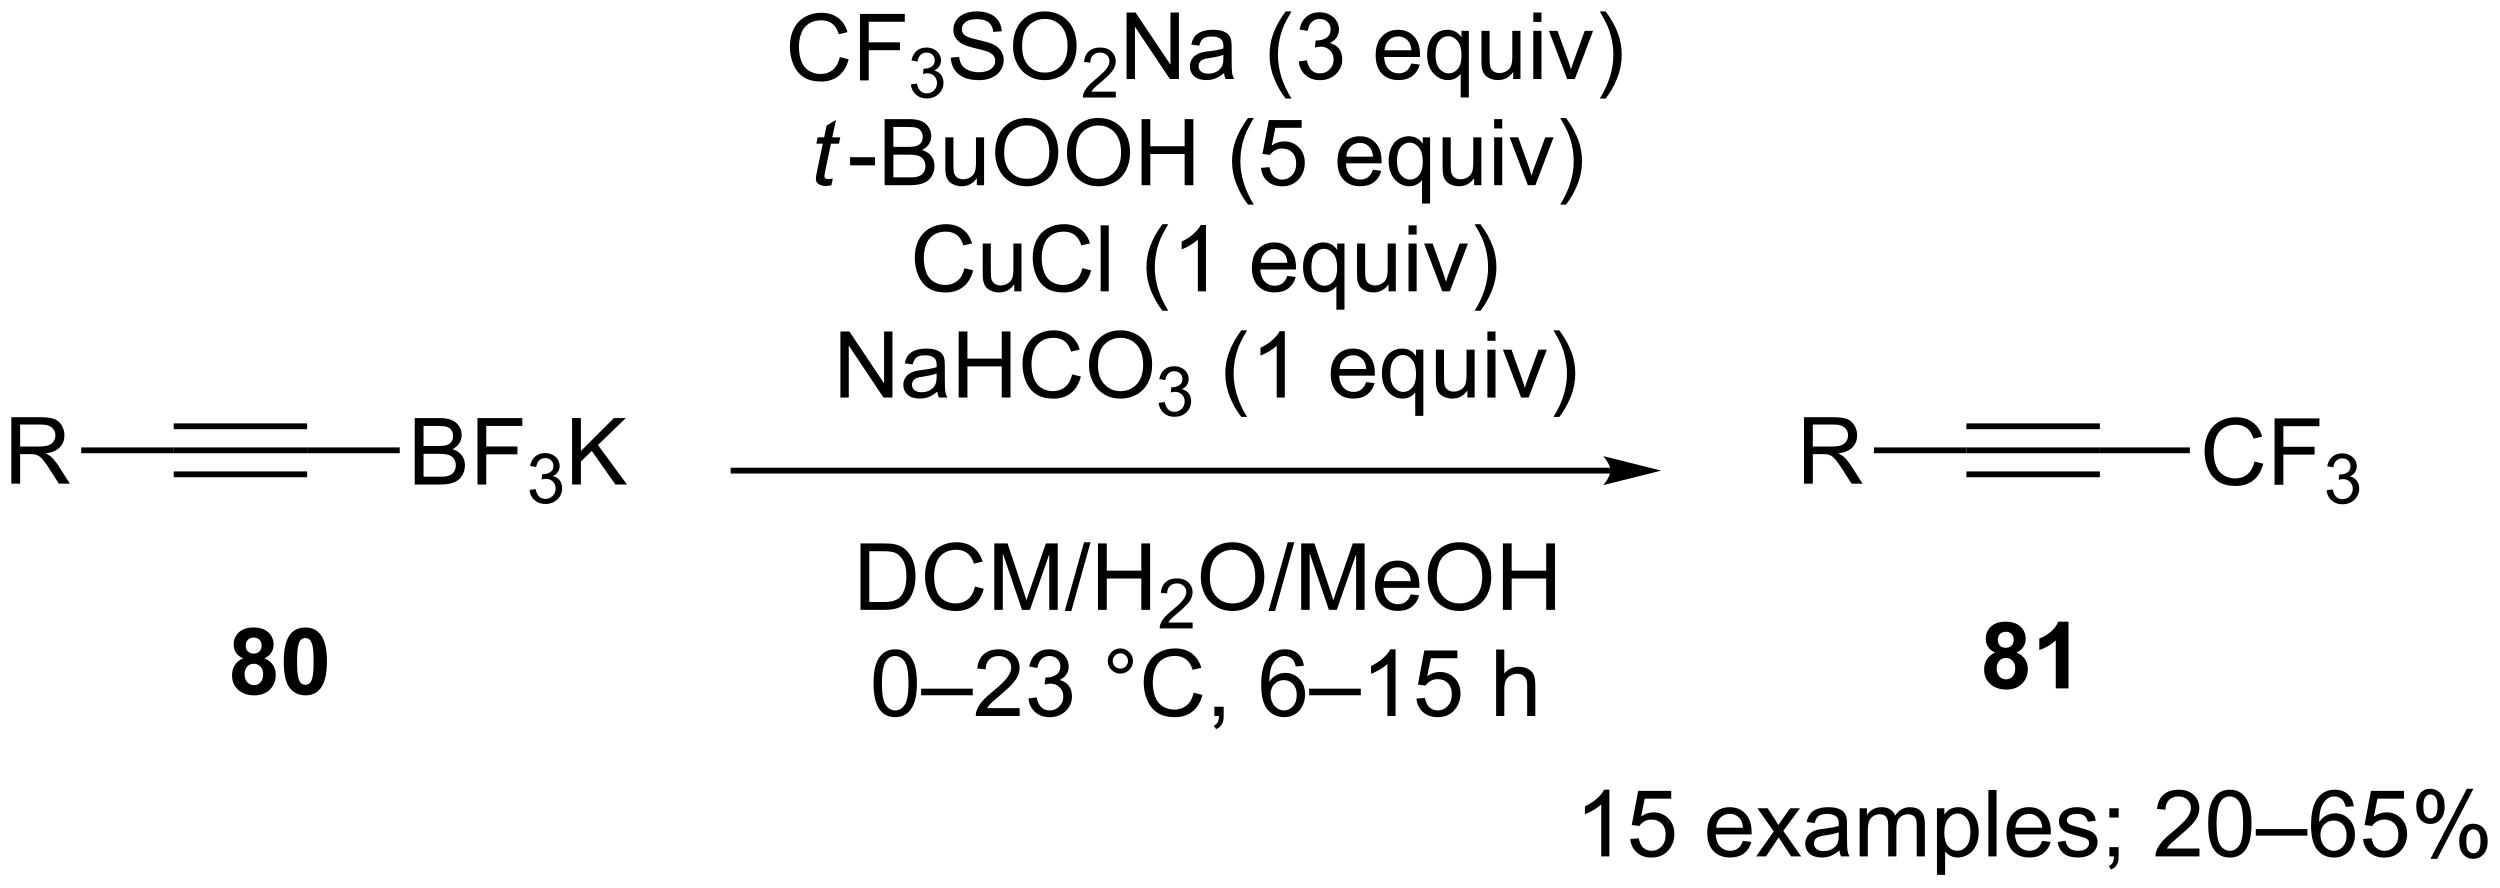 <?xml version="1.0" encoding="UTF-8"?>
<!DOCTYPE svg PUBLIC '-//W3C//DTD SVG 1.0//EN'
          'http://www.w3.org/TR/2001/REC-SVG-20010904/DTD/svg10.dtd'>
<svg stroke-dasharray="none" shape-rendering="auto" xmlns="http://www.w3.org/2000/svg" font-family="'Dialog'" text-rendering="auto" width="591" fill-opacity="1" color-interpolation="auto" color-rendering="auto" preserveAspectRatio="xMidYMid meet" font-size="12px" viewBox="0 0 591 210" fill="black" xmlns:xlink="http://www.w3.org/1999/xlink" stroke="black" image-rendering="auto" stroke-miterlimit="10" stroke-linecap="square" stroke-linejoin="miter" font-style="normal" stroke-width="1" height="210" stroke-dashoffset="0" font-weight="normal" stroke-opacity="1"
><!--Generated by the Batik Graphics2D SVG Generator--><defs id="genericDefs"
  /><g
  ><defs id="defs1"
    ><clipPath clipPathUnits="userSpaceOnUse" id="clipPath1"
      ><path d="M1.294 2.057 L222.816 2.057 L222.816 80.605 L1.294 80.605 L1.294 2.057 Z"
      /></clipPath
      ><clipPath clipPathUnits="userSpaceOnUse" id="clipPath2"
      ><path d="M162.088 322.342 L162.088 398.706 L377.45 398.706 L377.45 322.342 Z"
      /></clipPath
    ></defs
    ><g transform="scale(2.667,2.667) translate(-1.294,-2.057) matrix(1.029,0,0,1.029,-165.429,-329.504)"
    ><path d="M234.37 327.135 L235.128 327.325 Q234.891 328.26 234.271 328.752 Q233.651 329.242 232.758 329.242 Q231.831 329.242 231.25 328.864 Q230.672 328.486 230.368 327.773 Q230.065 327.057 230.065 326.236 Q230.065 325.341 230.407 324.676 Q230.75 324.01 231.381 323.663 Q232.011 323.317 232.769 323.317 Q233.628 323.317 234.214 323.755 Q234.8 324.192 235.032 324.986 L234.284 325.161 Q234.086 324.536 233.706 324.252 Q233.328 323.966 232.753 323.966 Q232.094 323.966 231.649 324.283 Q231.206 324.598 231.026 325.132 Q230.847 325.666 230.847 326.231 Q230.847 326.963 231.06 327.507 Q231.274 328.051 231.722 328.322 Q232.172 328.591 232.696 328.591 Q233.331 328.591 233.771 328.223 Q234.214 327.856 234.37 327.135 ZM236.101 329.143 L236.101 323.416 L239.965 323.416 L239.965 324.091 L236.858 324.091 L236.858 325.864 L239.546 325.864 L239.546 326.541 L236.858 326.541 L236.858 329.143 L236.101 329.143 Z" stroke="none" clip-path="url(#clipPath2)"
    /></g
    ><g transform="matrix(2.743,0,0,2.743,-444.596,-884.163)"
    ><path d="M240.583 329.608 L241.11 329.538 Q241.202 329.987 241.419 330.184 Q241.638 330.381 241.952 330.381 Q242.323 330.381 242.579 330.123 Q242.837 329.866 242.837 329.485 Q242.837 329.122 242.599 328.887 Q242.362 328.651 241.995 328.651 Q241.847 328.651 241.624 328.709 L241.683 328.247 Q241.735 328.252 241.767 328.252 Q242.105 328.252 242.374 328.077 Q242.644 327.901 242.644 327.534 Q242.644 327.245 242.446 327.055 Q242.251 326.864 241.94 326.864 Q241.632 326.864 241.427 327.057 Q241.222 327.25 241.163 327.637 L240.636 327.543 Q240.733 327.012 241.075 326.721 Q241.419 326.43 241.929 326.43 Q242.28 326.43 242.575 326.58 Q242.872 326.731 243.028 326.993 Q243.185 327.252 243.185 327.545 Q243.185 327.825 243.034 328.053 Q242.886 328.282 242.593 328.416 Q242.974 328.504 243.185 328.782 Q243.396 329.057 243.396 329.473 Q243.396 330.036 242.985 330.428 Q242.575 330.819 241.948 330.819 Q241.384 330.819 241.009 330.483 Q240.636 330.145 240.583 329.608 Z" stroke="none" clip-path="url(#clipPath2)"
    /></g
    ><g transform="matrix(2.743,0,0,2.743,-444.596,-884.163)"
    ><path d="M244.027 327.301 L244.744 327.239 Q244.793 327.669 244.978 327.945 Q245.165 328.221 245.556 328.39 Q245.947 328.559 246.434 328.559 Q246.869 328.559 247.199 328.432 Q247.533 328.301 247.694 328.077 Q247.856 327.853 247.856 327.588 Q247.856 327.317 247.699 327.117 Q247.543 326.916 247.184 326.778 Q246.954 326.69 246.165 326.499 Q245.376 326.309 245.059 326.143 Q244.65 325.926 244.447 325.609 Q244.246 325.291 244.246 324.895 Q244.246 324.463 244.491 324.085 Q244.738 323.708 245.21 323.512 Q245.684 323.317 246.262 323.317 Q246.9 323.317 247.384 323.523 Q247.871 323.728 248.131 324.127 Q248.395 324.525 248.415 325.028 L247.689 325.083 Q247.629 324.541 247.29 324.265 Q246.954 323.986 246.293 323.986 Q245.606 323.986 245.29 324.239 Q244.978 324.489 244.978 324.846 Q244.978 325.153 245.199 325.353 Q245.418 325.551 246.343 325.762 Q247.267 325.971 247.611 326.127 Q248.111 326.356 248.348 326.71 Q248.587 327.065 248.587 327.525 Q248.587 327.981 248.324 328.387 Q248.064 328.791 247.572 329.018 Q247.082 329.242 246.47 329.242 Q245.691 329.242 245.165 329.015 Q244.642 328.786 244.343 328.333 Q244.043 327.877 244.027 327.301 ZM249.392 326.353 Q249.392 324.926 250.158 324.122 Q250.923 323.315 252.134 323.315 Q252.926 323.315 253.561 323.695 Q254.199 324.072 254.533 324.749 Q254.869 325.426 254.869 326.286 Q254.869 327.158 254.517 327.846 Q254.165 328.533 253.52 328.887 Q252.876 329.242 252.129 329.242 Q251.322 329.242 250.684 328.851 Q250.048 328.458 249.72 327.783 Q249.392 327.106 249.392 326.353 ZM250.173 326.364 Q250.173 327.4 250.728 327.997 Q251.285 328.591 252.126 328.591 Q252.981 328.591 253.533 327.989 Q254.087 327.387 254.087 326.283 Q254.087 325.583 253.85 325.062 Q253.613 324.541 253.158 324.255 Q252.704 323.966 252.137 323.966 Q251.332 323.966 250.751 324.52 Q250.173 325.072 250.173 326.364 Z" stroke="none" clip-path="url(#clipPath2)"
    /></g
    ><g transform="matrix(2.743,0,0,2.743,-444.596,-884.163)"
    ><path d="M258.248 330.235 L258.248 330.743 L255.408 330.743 Q255.402 330.551 255.471 330.375 Q255.578 330.086 255.816 329.805 Q256.057 329.524 256.508 329.155 Q257.207 328.58 257.453 328.245 Q257.699 327.909 257.699 327.61 Q257.699 327.297 257.475 327.082 Q257.252 326.866 256.891 326.866 Q256.51 326.866 256.281 327.094 Q256.053 327.323 256.051 327.727 L255.508 327.672 Q255.565 327.065 255.928 326.748 Q256.291 326.43 256.902 326.43 Q257.522 326.43 257.881 326.774 Q258.242 327.116 258.242 327.622 Q258.242 327.879 258.137 328.129 Q258.031 328.377 257.785 328.653 Q257.541 328.928 256.973 329.409 Q256.498 329.807 256.363 329.95 Q256.228 330.092 256.141 330.235 L258.248 330.235 Z" stroke="none" clip-path="url(#clipPath2)"
    /></g
    ><g transform="matrix(2.743,0,0,2.743,-444.596,-884.163)"
    ><path d="M259.173 329.143 L259.173 323.416 L259.952 323.416 L262.959 327.911 L262.959 323.416 L263.686 323.416 L263.686 329.143 L262.907 329.143 L259.899 324.643 L259.899 329.143 L259.173 329.143 ZM267.575 328.63 Q267.185 328.963 266.823 329.101 Q266.463 329.236 266.049 329.236 Q265.364 329.236 264.997 328.903 Q264.63 328.567 264.63 328.049 Q264.63 327.744 264.768 327.492 Q264.909 327.239 265.132 327.088 Q265.356 326.934 265.638 326.856 Q265.846 326.801 266.263 326.752 Q267.114 326.65 267.518 326.51 Q267.521 326.364 267.521 326.325 Q267.521 325.895 267.323 325.721 Q267.052 325.481 266.521 325.481 Q266.026 325.481 265.789 325.656 Q265.552 325.83 265.44 326.27 L264.752 326.176 Q264.846 325.736 265.06 325.466 Q265.276 325.192 265.682 325.046 Q266.088 324.9 266.622 324.9 Q267.153 324.9 267.484 325.025 Q267.817 325.15 267.974 325.341 Q268.13 325.528 268.192 325.817 Q268.229 325.997 268.229 326.466 L268.229 327.403 Q268.229 328.385 268.273 328.645 Q268.317 328.903 268.45 329.143 L267.716 329.143 Q267.606 328.924 267.575 328.63 ZM267.518 327.059 Q267.135 327.216 266.37 327.325 Q265.935 327.387 265.755 327.466 Q265.575 327.544 265.476 327.695 Q265.38 327.846 265.38 328.028 Q265.38 328.309 265.593 328.497 Q265.807 328.684 266.216 328.684 Q266.622 328.684 266.937 328.507 Q267.255 328.33 267.403 328.02 Q267.518 327.783 267.518 327.317 L267.518 327.059 ZM272.885 330.827 Q272.302 330.093 271.898 329.109 Q271.497 328.122 271.497 327.067 Q271.497 326.137 271.799 325.286 Q272.151 324.299 272.885 323.317 L273.388 323.317 Q272.916 324.13 272.763 324.478 Q272.526 325.018 272.388 325.603 Q272.221 326.333 272.221 327.072 Q272.221 328.95 273.388 330.827 L272.885 330.827 ZM274.013 327.63 L274.716 327.536 Q274.838 328.135 275.127 328.398 Q275.419 328.661 275.838 328.661 Q276.333 328.661 276.674 328.317 Q277.018 327.973 277.018 327.466 Q277.018 326.981 276.7 326.669 Q276.385 326.353 275.896 326.353 Q275.698 326.353 275.401 326.432 L275.479 325.815 Q275.549 325.822 275.591 325.822 Q276.041 325.822 276.401 325.588 Q276.76 325.353 276.76 324.864 Q276.76 324.478 276.497 324.226 Q276.237 323.971 275.823 323.971 Q275.411 323.971 275.138 324.228 Q274.864 324.486 274.786 325.002 L274.083 324.877 Q274.213 324.169 274.669 323.781 Q275.127 323.393 275.807 323.393 Q276.276 323.393 276.669 323.593 Q277.065 323.794 277.273 324.143 Q277.481 324.489 277.481 324.88 Q277.481 325.252 277.281 325.557 Q277.083 325.861 276.692 326.041 Q277.2 326.158 277.481 326.528 Q277.763 326.895 277.763 327.45 Q277.763 328.2 277.216 328.723 Q276.669 329.244 275.833 329.244 Q275.08 329.244 274.58 328.796 Q274.083 328.346 274.013 327.63 ZM283.716 327.807 L284.442 327.895 Q284.271 328.533 283.804 328.885 Q283.341 329.236 282.62 329.236 Q281.708 329.236 281.174 328.676 Q280.643 328.114 280.643 327.103 Q280.643 326.057 281.182 325.478 Q281.721 324.9 282.58 324.9 Q283.411 324.9 283.937 325.468 Q284.466 326.033 284.466 327.059 Q284.466 327.122 284.463 327.247 L281.37 327.247 Q281.409 327.932 281.755 328.296 Q282.104 328.658 282.622 328.658 Q283.01 328.658 283.284 328.455 Q283.557 328.252 283.716 327.807 ZM281.409 326.669 L283.724 326.669 Q283.677 326.145 283.458 325.885 Q283.122 325.478 282.588 325.478 Q282.104 325.478 281.773 325.804 Q281.442 326.127 281.409 326.669 ZM287.97 330.734 L287.97 328.7 Q287.806 328.932 287.511 329.085 Q287.217 329.236 286.884 329.236 Q286.147 329.236 285.613 328.648 Q285.079 328.057 285.079 327.028 Q285.079 326.403 285.295 325.908 Q285.514 325.411 285.925 325.156 Q286.337 324.9 286.829 324.9 Q287.6 324.9 288.04 325.549 L288.04 324.994 L288.673 324.994 L288.673 330.734 L287.97 330.734 ZM285.803 327.057 Q285.803 327.856 286.139 328.257 Q286.475 328.658 286.944 328.658 Q287.392 328.658 287.714 328.278 Q288.04 327.895 288.04 327.119 Q288.04 326.291 287.699 325.874 Q287.358 325.455 286.897 325.455 Q286.438 325.455 286.121 325.843 Q285.803 326.231 285.803 327.057 ZM292.495 329.143 L292.495 328.533 Q292.01 329.236 291.177 329.236 Q290.81 329.236 290.492 329.096 Q290.174 328.955 290.018 328.742 Q289.864 328.528 289.802 328.221 Q289.76 328.012 289.76 327.565 L289.76 324.994 L290.463 324.994 L290.463 327.294 Q290.463 327.846 290.505 328.036 Q290.573 328.315 290.786 328.473 Q291.002 328.63 291.317 328.63 Q291.635 328.63 291.911 328.468 Q292.19 328.307 292.304 328.028 Q292.419 327.747 292.419 327.216 L292.419 324.994 L293.122 324.994 L293.122 329.143 L292.495 329.143 ZM294.228 324.223 L294.228 323.416 L294.931 323.416 L294.931 324.223 L294.228 324.223 ZM294.228 329.143 L294.228 324.994 L294.931 324.994 L294.931 329.143 L294.228 329.143 ZM297.153 329.143 L295.575 324.994 L296.317 324.994 L297.208 327.478 Q297.354 327.88 297.474 328.315 Q297.567 327.986 297.737 327.525 L298.659 324.994 L299.38 324.994 L297.81 329.143 L297.153 329.143 ZM300.463 330.827 L299.958 330.827 Q301.127 328.95 301.127 327.072 Q301.127 326.338 300.958 325.614 Q300.825 325.028 300.588 324.489 Q300.435 324.137 299.958 323.317 L300.463 323.317 Q301.198 324.299 301.549 325.286 Q301.849 326.137 301.849 327.067 Q301.849 328.122 301.445 329.109 Q301.041 330.093 300.463 330.827 Z" stroke="none" clip-path="url(#clipPath2)"
    /></g
    ><g transform="matrix(2.743,0,0,2.743,-444.596,-884.163)"
    ><path d="M233.855 337.721 L233.739 338.298 Q233.485 338.363 233.25 338.363 Q232.83 338.363 232.582 338.156 Q232.396 338 232.396 337.734 Q232.396 337.596 232.496 337.107 L232.996 334.714 L232.442 334.714 L232.554 334.17 L233.11 334.17 L233.322 333.156 L234.127 332.672 L233.811 334.17 L234.502 334.17 L234.386 334.714 L233.7 334.714 L233.221 336.991 Q233.133 337.426 233.133 337.511 Q233.133 337.635 233.203 337.703 Q233.275 337.767 233.439 337.767 Q233.671 337.767 233.855 337.721 Z" stroke="none" clip-path="url(#clipPath2)"
    /></g
    ><g transform="matrix(2.743,0,0,2.743,-444.596,-884.163)"
    ><path d="M235.347 336.585 L235.347 335.881 L237.493 335.881 L237.493 336.585 L235.347 336.585 ZM238.323 338.293 L238.323 332.602 L240.458 332.602 Q241.111 332.602 241.504 332.775 Q241.9 332.946 242.122 333.306 Q242.345 333.666 242.345 334.056 Q242.345 334.421 242.146 334.745 Q241.949 335.065 241.55 335.265 Q242.065 335.415 242.342 335.78 Q242.622 336.145 242.622 336.642 Q242.622 337.043 242.451 337.387 Q242.283 337.728 242.034 337.915 Q241.786 338.101 241.411 338.197 Q241.038 338.293 240.495 338.293 L238.323 338.293 ZM239.077 334.993 L240.308 334.993 Q240.808 334.993 241.025 334.926 Q241.312 334.84 241.457 334.644 Q241.605 334.444 241.605 334.147 Q241.605 333.862 241.468 333.647 Q241.333 333.433 241.079 333.352 Q240.828 333.272 240.215 333.272 L239.077 333.272 L239.077 334.993 ZM239.077 337.62 L240.495 337.62 Q240.859 337.62 241.007 337.594 Q241.266 337.547 241.439 337.439 Q241.615 337.33 241.726 337.123 Q241.84 336.913 241.84 336.642 Q241.84 336.323 241.677 336.09 Q241.514 335.855 241.224 335.759 Q240.937 335.663 240.394 335.663 L239.077 335.663 L239.077 337.62 ZM246.271 338.293 L246.271 337.687 Q245.79 338.386 244.961 338.386 Q244.596 338.386 244.281 338.246 Q243.965 338.106 243.81 337.894 Q243.657 337.682 243.595 337.377 Q243.554 337.17 243.554 336.724 L243.554 334.17 L244.252 334.17 L244.252 336.455 Q244.252 337.004 244.294 337.193 Q244.361 337.47 244.573 337.627 Q244.788 337.783 245.101 337.783 Q245.417 337.783 245.691 337.622 Q245.968 337.462 246.082 337.185 Q246.196 336.906 246.196 336.378 L246.196 334.17 L246.894 334.17 L246.894 338.293 L246.271 338.293 ZM247.851 335.521 Q247.851 334.103 248.612 333.303 Q249.372 332.501 250.576 332.501 Q251.363 332.501 251.994 332.879 Q252.628 333.254 252.959 333.927 Q253.293 334.6 253.293 335.454 Q253.293 336.321 252.944 337.004 Q252.594 337.687 251.952 338.039 Q251.313 338.391 250.571 338.391 Q249.768 338.391 249.134 338.003 Q248.503 337.612 248.177 336.942 Q247.851 336.269 247.851 335.521 ZM248.627 335.531 Q248.627 336.561 249.178 337.154 Q249.732 337.744 250.568 337.744 Q251.417 337.744 251.965 337.146 Q252.517 336.548 252.517 335.451 Q252.517 334.755 252.281 334.237 Q252.046 333.72 251.593 333.435 Q251.143 333.148 250.578 333.148 Q249.779 333.148 249.202 333.699 Q248.627 334.248 248.627 335.531 ZM254.035 335.521 Q254.035 334.103 254.795 333.303 Q255.556 332.501 256.76 332.501 Q257.546 332.501 258.178 332.879 Q258.812 333.254 259.143 333.927 Q259.477 334.6 259.477 335.454 Q259.477 336.321 259.127 337.004 Q258.778 337.687 258.136 338.039 Q257.497 338.391 256.754 338.391 Q255.952 338.391 255.318 338.003 Q254.687 337.612 254.361 336.942 Q254.035 336.269 254.035 335.521 ZM254.811 335.531 Q254.811 336.561 255.362 337.154 Q255.916 337.744 256.752 337.744 Q257.601 337.744 258.149 337.146 Q258.7 336.548 258.7 335.451 Q258.7 334.755 258.465 334.237 Q258.229 333.72 257.777 333.435 Q257.326 333.148 256.762 333.148 Q255.962 333.148 255.385 333.699 Q254.811 334.248 254.811 335.531 ZM260.469 338.293 L260.469 332.602 L261.222 332.602 L261.222 334.939 L264.18 334.939 L264.18 332.602 L264.933 332.602 L264.933 338.293 L264.18 338.293 L264.18 335.609 L261.222 335.609 L261.222 338.293 L260.469 338.293 ZM269.643 339.967 Q269.064 339.237 268.663 338.259 Q268.264 337.278 268.264 336.23 Q268.264 335.306 268.564 334.46 Q268.914 333.479 269.643 332.503 L270.143 332.503 Q269.674 333.311 269.522 333.658 Q269.286 334.193 269.149 334.776 Q268.983 335.5 268.983 336.235 Q268.983 338.101 270.143 339.967 L269.643 339.967 ZM270.761 336.802 L271.494 336.74 Q271.577 337.276 271.872 337.545 Q272.169 337.814 272.588 337.814 Q273.093 337.814 273.442 337.433 Q273.792 337.053 273.792 336.424 Q273.792 335.826 273.455 335.482 Q273.122 335.135 272.578 335.135 Q272.239 335.135 271.967 335.291 Q271.695 335.443 271.54 335.687 L270.885 335.601 L271.437 332.68 L274.265 332.68 L274.265 333.347 L271.996 333.347 L271.688 334.877 Q272.2 334.519 272.764 334.519 Q273.51 334.519 274.022 335.037 Q274.534 335.552 274.534 336.362 Q274.534 337.136 274.084 337.697 Q273.536 338.391 272.588 338.391 Q271.812 338.391 271.32 337.956 Q270.831 337.519 270.761 336.802 ZM280.406 336.965 L281.128 337.053 Q280.958 337.687 280.494 338.036 Q280.034 338.386 279.317 338.386 Q278.411 338.386 277.881 337.829 Q277.353 337.27 277.353 336.266 Q277.353 335.226 277.888 334.651 Q278.424 334.077 279.278 334.077 Q280.104 334.077 280.626 334.641 Q281.152 335.203 281.152 336.222 Q281.152 336.284 281.149 336.409 L278.075 336.409 Q278.113 337.089 278.458 337.452 Q278.805 337.811 279.32 337.811 Q279.705 337.811 279.977 337.609 Q280.248 337.408 280.406 336.965 ZM278.113 335.834 L280.414 335.834 Q280.368 335.314 280.15 335.055 Q279.816 334.651 279.286 334.651 Q278.805 334.651 278.476 334.975 Q278.147 335.296 278.113 335.834 ZM284.634 339.874 L284.634 337.853 Q284.471 338.083 284.178 338.236 Q283.886 338.386 283.555 338.386 Q282.822 338.386 282.292 337.801 Q281.761 337.213 281.761 336.191 Q281.761 335.57 281.976 335.078 Q282.193 334.584 282.602 334.33 Q283.011 334.077 283.5 334.077 Q284.266 334.077 284.704 334.721 L284.704 334.17 L285.332 334.17 L285.332 339.874 L284.634 339.874 ZM282.481 336.22 Q282.481 337.014 282.814 337.413 Q283.148 337.811 283.614 337.811 Q284.059 337.811 284.38 337.433 Q284.704 337.053 284.704 336.282 Q284.704 335.459 284.365 335.045 Q284.026 334.628 283.567 334.628 Q283.112 334.628 282.796 335.014 Q282.481 335.399 282.481 336.22 ZM289.13 338.293 L289.13 337.687 Q288.649 338.386 287.821 338.386 Q287.456 338.386 287.14 338.246 Q286.824 338.106 286.669 337.894 Q286.516 337.682 286.454 337.377 Q286.413 337.17 286.413 336.724 L286.413 334.17 L287.112 334.17 L287.112 336.455 Q287.112 337.004 287.153 337.193 Q287.22 337.47 287.433 337.627 Q287.647 337.783 287.96 337.783 Q288.276 337.783 288.55 337.622 Q288.827 337.462 288.941 337.185 Q289.055 336.906 289.055 336.378 L289.055 334.17 L289.754 334.17 L289.754 338.293 L289.13 338.293 ZM290.852 333.404 L290.852 332.602 L291.551 332.602 L291.551 333.404 L290.852 333.404 ZM290.852 338.293 L290.852 334.17 L291.551 334.17 L291.551 338.293 L290.852 338.293 ZM293.76 338.293 L292.192 334.17 L292.929 334.17 L293.814 336.639 Q293.959 337.038 294.078 337.47 Q294.171 337.144 294.34 336.685 L295.256 334.17 L295.973 334.17 L294.412 338.293 L293.76 338.293 ZM297.049 339.967 L296.547 339.967 Q297.709 338.101 297.709 336.235 Q297.709 335.505 297.541 334.786 Q297.409 334.204 297.173 333.668 Q297.021 333.319 296.547 332.503 L297.049 332.503 Q297.779 333.479 298.128 334.46 Q298.426 335.306 298.426 336.23 Q298.426 337.278 298.025 338.259 Q297.624 339.237 297.049 339.967 Z" stroke="none" clip-path="url(#clipPath2)"
    /></g
    ><g transform="matrix(2.743,0,0,2.743,-444.596,-884.163)"
    ><path d="M245.201 345.447 L245.954 345.636 Q245.719 346.565 245.103 347.054 Q244.487 347.541 243.599 347.541 Q242.678 347.541 242.101 347.166 Q241.526 346.79 241.223 346.081 Q240.923 345.37 240.923 344.555 Q240.923 343.664 241.262 343.004 Q241.604 342.342 242.23 341.998 Q242.856 341.654 243.609 341.654 Q244.463 341.654 245.046 342.088 Q245.628 342.523 245.858 343.312 L245.115 343.486 Q244.919 342.865 244.541 342.583 Q244.166 342.298 243.594 342.298 Q242.939 342.298 242.497 342.614 Q242.057 342.927 241.878 343.457 Q241.7 343.988 241.7 344.549 Q241.7 345.276 241.912 345.817 Q242.124 346.358 242.569 346.627 Q243.017 346.894 243.537 346.894 Q244.168 346.894 244.606 346.529 Q245.046 346.164 245.201 345.447 ZM249.495 347.443 L249.495 346.837 Q249.014 347.536 248.186 347.536 Q247.821 347.536 247.506 347.396 Q247.19 347.256 247.035 347.044 Q246.882 346.832 246.82 346.526 Q246.778 346.32 246.778 345.874 L246.778 343.32 L247.477 343.32 L247.477 345.605 Q247.477 346.154 247.518 346.343 Q247.586 346.62 247.798 346.777 Q248.013 346.933 248.326 346.933 Q248.642 346.933 248.916 346.772 Q249.193 346.612 249.307 346.335 Q249.421 346.055 249.421 345.528 L249.421 343.32 L250.119 343.32 L250.119 347.443 L249.495 347.443 ZM255.364 345.447 L256.117 345.636 Q255.881 346.565 255.265 347.054 Q254.649 347.541 253.762 347.541 Q252.84 347.541 252.263 347.166 Q251.689 346.79 251.386 346.081 Q251.086 345.37 251.086 344.555 Q251.086 343.664 251.425 343.004 Q251.766 342.342 252.393 341.998 Q253.019 341.654 253.772 341.654 Q254.626 341.654 255.208 342.088 Q255.791 342.523 256.021 343.312 L255.278 343.486 Q255.082 342.865 254.704 342.583 Q254.328 342.298 253.756 342.298 Q253.102 342.298 252.659 342.614 Q252.219 342.927 252.041 343.457 Q251.862 343.988 251.862 344.549 Q251.862 345.276 252.074 345.817 Q252.287 346.358 252.732 346.627 Q253.179 346.894 253.7 346.894 Q254.331 346.894 254.768 346.529 Q255.208 346.164 255.364 345.447 ZM256.941 347.443 L256.941 341.752 L257.64 341.752 L257.64 347.443 L256.941 347.443 ZM262.267 349.117 Q261.687 348.387 261.286 347.409 Q260.887 346.428 260.887 345.38 Q260.887 344.456 261.188 343.61 Q261.537 342.629 262.267 341.654 L262.766 341.654 Q262.298 342.461 262.145 342.808 Q261.91 343.343 261.772 343.926 Q261.607 344.65 261.607 345.385 Q261.607 347.251 262.766 349.117 L262.267 349.117 ZM266.017 347.443 L265.318 347.443 L265.318 342.989 Q265.064 343.229 264.655 343.47 Q264.247 343.711 263.92 343.832 L263.92 343.157 Q264.505 342.88 264.943 342.489 Q265.383 342.096 265.566 341.728 L266.017 341.728 L266.017 347.443 ZM273.03 346.115 L273.752 346.203 Q273.581 346.837 273.118 347.186 Q272.657 347.536 271.94 347.536 Q271.035 347.536 270.504 346.979 Q269.976 346.42 269.976 345.416 Q269.976 344.376 270.512 343.801 Q271.048 343.227 271.901 343.227 Q272.727 343.227 273.25 343.791 Q273.775 344.353 273.775 345.372 Q273.775 345.434 273.773 345.559 L270.698 345.559 Q270.737 346.239 271.081 346.601 Q271.428 346.961 271.943 346.961 Q272.329 346.961 272.6 346.759 Q272.872 346.558 273.03 346.115 ZM270.737 344.984 L273.038 344.984 Q272.991 344.464 272.774 344.205 Q272.44 343.801 271.909 343.801 Q271.428 343.801 271.099 344.125 Q270.771 344.446 270.737 344.984 ZM277.257 349.024 L277.257 347.003 Q277.094 347.233 276.802 347.386 Q276.509 347.536 276.178 347.536 Q275.446 347.536 274.915 346.951 Q274.385 346.363 274.385 345.341 Q274.385 344.72 274.599 344.228 Q274.817 343.734 275.226 343.481 Q275.635 343.227 276.124 343.227 Q276.89 343.227 277.327 343.871 L277.327 343.32 L277.956 343.32 L277.956 349.024 L277.257 349.024 ZM275.104 345.37 Q275.104 346.164 275.438 346.563 Q275.772 346.961 276.238 346.961 Q276.683 346.961 277.003 346.583 Q277.327 346.203 277.327 345.432 Q277.327 344.609 276.988 344.195 Q276.649 343.778 276.191 343.778 Q275.736 343.778 275.42 344.164 Q275.104 344.549 275.104 345.37 ZM281.754 347.443 L281.754 346.837 Q281.272 347.536 280.444 347.536 Q280.079 347.536 279.764 347.396 Q279.448 347.256 279.293 347.044 Q279.14 346.832 279.078 346.526 Q279.036 346.32 279.036 345.874 L279.036 343.32 L279.735 343.32 L279.735 345.605 Q279.735 346.154 279.776 346.343 Q279.844 346.62 280.056 346.777 Q280.271 346.933 280.584 346.933 Q280.9 346.933 281.174 346.772 Q281.451 346.612 281.565 346.335 Q281.678 346.055 281.678 345.528 L281.678 343.32 L282.377 343.32 L282.377 347.443 L281.754 347.443 ZM283.476 342.554 L283.476 341.752 L284.175 341.752 L284.175 342.554 L283.476 342.554 ZM283.476 347.443 L283.476 343.32 L284.175 343.32 L284.175 347.443 L283.476 347.443 ZM286.383 347.443 L284.815 343.32 L285.553 343.32 L286.438 345.789 Q286.583 346.188 286.702 346.62 Q286.795 346.294 286.963 345.836 L287.879 343.32 L288.596 343.32 L287.036 347.443 L286.383 347.443 ZM289.673 349.117 L289.171 349.117 Q290.332 347.251 290.332 345.385 Q290.332 344.655 290.164 343.936 Q290.032 343.354 289.797 342.818 Q289.644 342.469 289.171 341.654 L289.673 341.654 Q290.402 342.629 290.752 343.61 Q291.049 344.456 291.049 345.38 Q291.049 346.428 290.648 347.409 Q290.247 348.387 289.673 349.117 Z" stroke="none" clip-path="url(#clipPath2)"
    /></g
    ><g transform="matrix(2.743,0,0,2.743,-444.596,-884.163)"
    ><path d="M234.512 356.593 L234.512 350.902 L235.286 350.902 L238.275 355.368 L238.275 350.902 L238.997 350.902 L238.997 356.593 L238.223 356.593 L235.234 352.121 L235.234 356.593 L234.512 356.593 ZM242.862 356.083 Q242.474 356.414 242.114 356.551 Q241.757 356.686 241.345 356.686 Q240.665 356.686 240.3 356.354 Q239.935 356.021 239.935 355.506 Q239.935 355.203 240.072 354.952 Q240.212 354.701 240.434 354.551 Q240.657 354.398 240.936 354.32 Q241.143 354.266 241.557 354.217 Q242.404 354.116 242.805 353.976 Q242.807 353.831 242.807 353.793 Q242.807 353.365 242.611 353.192 Q242.341 352.954 241.814 352.954 Q241.322 352.954 241.086 353.127 Q240.851 353.301 240.74 353.738 L240.056 353.645 Q240.15 353.208 240.362 352.938 Q240.577 352.667 240.98 352.522 Q241.384 352.377 241.915 352.377 Q242.442 352.377 242.771 352.501 Q243.102 352.625 243.258 352.814 Q243.413 353.001 243.475 353.288 Q243.511 353.466 243.511 353.932 L243.511 354.864 Q243.511 355.839 243.555 356.098 Q243.599 356.354 243.731 356.593 L243.001 356.593 Q242.893 356.375 242.862 356.083 ZM242.805 354.522 Q242.424 354.678 241.663 354.786 Q241.231 354.848 241.053 354.926 Q240.874 355.004 240.776 355.154 Q240.68 355.304 240.68 355.485 Q240.68 355.764 240.892 355.951 Q241.105 356.137 241.511 356.137 Q241.915 356.137 242.228 355.961 Q242.543 355.785 242.691 355.477 Q242.805 355.242 242.805 354.779 L242.805 354.522 ZM244.706 356.593 L244.706 350.902 L245.459 350.902 L245.459 353.239 L248.417 353.239 L248.417 350.902 L249.17 350.902 L249.17 356.593 L248.417 356.593 L248.417 353.909 L245.459 353.909 L245.459 356.593 L244.706 356.593 ZM254.484 354.597 L255.237 354.786 Q255.001 355.715 254.386 356.204 Q253.77 356.691 252.882 356.691 Q251.961 356.691 251.384 356.316 Q250.809 355.94 250.506 355.231 Q250.206 354.52 250.206 353.704 Q250.206 352.814 250.545 352.154 Q250.887 351.492 251.513 351.148 Q252.139 350.803 252.892 350.803 Q253.746 350.803 254.329 351.238 Q254.911 351.673 255.141 352.462 L254.399 352.636 Q254.202 352.015 253.824 351.733 Q253.449 351.448 252.877 351.448 Q252.222 351.448 251.78 351.764 Q251.34 352.077 251.161 352.607 Q250.982 353.138 250.982 353.699 Q250.982 354.426 251.195 354.967 Q251.407 355.508 251.852 355.777 Q252.3 356.044 252.82 356.044 Q253.451 356.044 253.889 355.679 Q254.329 355.314 254.484 354.597 ZM255.937 353.821 Q255.937 352.403 256.698 351.603 Q257.459 350.801 258.662 350.801 Q259.449 350.801 260.08 351.179 Q260.714 351.554 261.046 352.227 Q261.379 352.9 261.379 353.754 Q261.379 354.621 261.03 355.304 Q260.681 355.987 260.039 356.339 Q259.4 356.691 258.657 356.691 Q257.855 356.691 257.221 356.303 Q256.589 355.912 256.263 355.242 Q255.937 354.569 255.937 353.821 ZM256.713 353.831 Q256.713 354.861 257.265 355.454 Q257.818 356.044 258.654 356.044 Q259.503 356.044 260.052 355.446 Q260.603 354.848 260.603 353.751 Q260.603 353.055 260.368 352.537 Q260.132 352.02 259.679 351.735 Q259.229 351.448 258.665 351.448 Q257.865 351.448 257.288 351.999 Q256.713 352.548 256.713 353.831 Z" stroke="none" clip-path="url(#clipPath2)"
    /></g
    ><g transform="matrix(2.743,0,0,2.743,-444.596,-884.163)"
    ><path d="M261.942 357.055 L262.466 356.985 Q262.557 357.432 262.772 357.627 Q262.99 357.824 263.302 357.824 Q263.671 357.824 263.925 357.567 Q264.182 357.311 264.182 356.933 Q264.182 356.572 263.945 356.339 Q263.71 356.104 263.345 356.104 Q263.198 356.104 262.976 356.162 L263.034 355.702 Q263.087 355.708 263.118 355.708 Q263.454 355.708 263.722 355.533 Q263.989 355.359 263.989 354.994 Q263.989 354.706 263.793 354.518 Q263.599 354.328 263.291 354.328 Q262.984 354.328 262.78 354.52 Q262.577 354.712 262.518 355.096 L261.994 355.003 Q262.091 354.475 262.431 354.186 Q262.772 353.897 263.279 353.897 Q263.628 353.897 263.921 354.046 Q264.217 354.196 264.372 354.456 Q264.527 354.714 264.527 355.005 Q264.527 355.283 264.378 355.51 Q264.23 355.737 263.939 355.871 Q264.317 355.958 264.527 356.234 Q264.737 356.508 264.737 356.921 Q264.737 357.48 264.329 357.87 Q263.921 358.258 263.298 358.258 Q262.738 358.258 262.365 357.924 Q261.994 357.589 261.942 357.055 Z" stroke="none" clip-path="url(#clipPath2)"
    /></g
    ><g transform="matrix(2.743,0,0,2.743,-444.596,-884.163)"
    ><path d="M269.063 358.267 Q268.483 357.537 268.082 356.559 Q267.684 355.578 267.684 354.53 Q267.684 353.606 267.984 352.76 Q268.333 351.779 269.063 350.803 L269.562 350.803 Q269.094 351.611 268.941 351.958 Q268.706 352.493 268.569 353.076 Q268.403 353.8 268.403 354.535 Q268.403 356.401 269.562 358.267 L269.063 358.267 ZM272.813 356.593 L272.114 356.593 L272.114 352.139 Q271.861 352.38 271.452 352.62 Q271.043 352.861 270.717 352.983 L270.717 352.307 Q271.302 352.03 271.739 351.639 Q272.179 351.246 272.363 350.878 L272.813 350.878 L272.813 356.593 ZM279.826 355.265 L280.548 355.353 Q280.377 355.987 279.914 356.336 Q279.453 356.686 278.737 356.686 Q277.831 356.686 277.3 356.129 Q276.772 355.57 276.772 354.566 Q276.772 353.526 277.308 352.951 Q277.844 352.377 278.698 352.377 Q279.523 352.377 280.046 352.941 Q280.571 353.503 280.571 354.522 Q280.571 354.584 280.569 354.709 L277.494 354.709 Q277.533 355.389 277.877 355.752 Q278.224 356.111 278.739 356.111 Q279.125 356.111 279.397 355.909 Q279.668 355.707 279.826 355.265 ZM277.533 354.134 L279.834 354.134 Q279.787 353.614 279.57 353.355 Q279.236 352.951 278.705 352.951 Q278.224 352.951 277.896 353.275 Q277.567 353.596 277.533 354.134 ZM284.053 358.174 L284.053 356.153 Q283.89 356.383 283.598 356.536 Q283.305 356.686 282.974 356.686 Q282.242 356.686 281.711 356.101 Q281.181 355.513 281.181 354.491 Q281.181 353.87 281.396 353.378 Q281.613 352.884 282.022 352.63 Q282.431 352.377 282.92 352.377 Q283.686 352.377 284.123 353.021 L284.123 352.47 L284.752 352.47 L284.752 358.174 L284.053 358.174 ZM281.9 354.52 Q281.9 355.314 282.234 355.713 Q282.568 356.111 283.034 356.111 Q283.479 356.111 283.8 355.733 Q284.123 355.353 284.123 354.582 Q284.123 353.759 283.784 353.345 Q283.445 352.928 282.987 352.928 Q282.532 352.928 282.216 353.314 Q281.9 353.699 281.9 354.52 ZM288.55 356.593 L288.55 355.987 Q288.068 356.686 287.24 356.686 Q286.875 356.686 286.56 356.546 Q286.244 356.406 286.089 356.194 Q285.936 355.982 285.874 355.676 Q285.833 355.469 285.833 355.024 L285.833 352.47 L286.531 352.47 L286.531 354.755 Q286.531 355.304 286.573 355.493 Q286.64 355.77 286.852 355.928 Q287.067 356.083 287.38 356.083 Q287.696 356.083 287.97 355.922 Q288.247 355.762 288.361 355.485 Q288.475 355.205 288.475 354.678 L288.475 352.47 L289.173 352.47 L289.173 356.593 L288.55 356.593 ZM290.272 351.704 L290.272 350.902 L290.971 350.902 L290.971 351.704 L290.272 351.704 ZM290.272 356.593 L290.272 352.47 L290.971 352.47 L290.971 356.593 L290.272 356.593 ZM293.18 356.593 L291.611 352.47 L292.349 352.47 L293.234 354.939 Q293.379 355.337 293.498 355.77 Q293.591 355.444 293.759 354.986 L294.675 352.47 L295.392 352.47 L293.832 356.593 L293.18 356.593 ZM296.469 358.267 L295.967 358.267 Q297.129 356.401 297.129 354.535 Q297.129 353.805 296.961 353.086 Q296.829 352.504 296.593 351.968 Q296.44 351.619 295.967 350.803 L296.469 350.803 Q297.199 351.779 297.548 352.76 Q297.846 353.606 297.846 354.53 Q297.846 355.578 297.445 356.559 Q297.043 357.537 296.469 358.267 Z" stroke="none" clip-path="url(#clipPath2)"
    /></g
    ><g transform="matrix(2.743,0,0,2.743,-444.596,-884.163)"
    ><path d="M236.246 374.893 L236.246 369.166 L238.22 369.166 Q238.886 369.166 239.238 369.247 Q239.73 369.361 240.079 369.658 Q240.532 370.041 240.756 370.637 Q240.98 371.231 240.98 371.997 Q240.98 372.65 240.826 373.156 Q240.675 373.658 240.436 373.989 Q240.199 374.317 239.915 374.507 Q239.634 374.697 239.233 374.796 Q238.832 374.893 238.313 374.893 L236.246 374.893 ZM237.003 374.216 L238.227 374.216 Q238.792 374.216 239.115 374.111 Q239.438 374.005 239.628 373.815 Q239.899 373.544 240.048 373.091 Q240.199 372.635 240.199 371.986 Q240.199 371.088 239.904 370.606 Q239.61 370.122 239.188 369.958 Q238.884 369.841 238.207 369.841 L237.003 369.841 L237.003 374.216 ZM246.109 372.885 L246.867 373.075 Q246.63 374.01 246.01 374.502 Q245.39 374.992 244.497 374.992 Q243.57 374.992 242.989 374.614 Q242.411 374.236 242.106 373.523 Q241.804 372.807 241.804 371.986 Q241.804 371.091 242.145 370.426 Q242.489 369.76 243.119 369.413 Q243.75 369.067 244.507 369.067 Q245.367 369.067 245.953 369.505 Q246.539 369.942 246.77 370.736 L246.023 370.911 Q245.825 370.286 245.445 370.002 Q245.067 369.716 244.492 369.716 Q243.833 369.716 243.387 370.033 Q242.945 370.348 242.765 370.882 Q242.585 371.416 242.585 371.981 Q242.585 372.713 242.799 373.257 Q243.012 373.801 243.46 374.072 Q243.911 374.341 244.434 374.341 Q245.07 374.341 245.51 373.973 Q245.953 373.606 246.109 372.885 ZM247.777 374.893 L247.777 369.166 L248.917 369.166 L250.274 373.221 Q250.462 373.786 250.548 374.067 Q250.644 373.755 250.852 373.15 L252.222 369.166 L253.243 369.166 L253.243 374.893 L252.511 374.893 L252.511 370.098 L250.847 374.893 L250.165 374.893 L248.509 370.018 L248.509 374.893 L247.777 374.893 ZM253.847 374.992 L255.509 369.067 L256.071 369.067 L254.415 374.992 L253.847 374.992 ZM256.71 374.893 L256.71 369.166 L257.468 369.166 L257.468 371.518 L260.445 371.518 L260.445 369.166 L261.203 369.166 L261.203 374.893 L260.445 374.893 L260.445 372.192 L257.468 372.192 L257.468 374.893 L256.71 374.893 Z" stroke="none" clip-path="url(#clipPath2)"
    /></g
    ><g transform="matrix(2.743,0,0,2.743,-444.596,-884.163)"
    ><path d="M264.869 375.985 L264.869 376.493 L262.029 376.493 Q262.023 376.301 262.091 376.125 Q262.199 375.836 262.437 375.555 Q262.677 375.274 263.128 374.905 Q263.828 374.33 264.074 373.995 Q264.32 373.659 264.32 373.36 Q264.32 373.047 264.095 372.832 Q263.873 372.616 263.511 372.616 Q263.13 372.616 262.902 372.844 Q262.673 373.073 262.671 373.477 L262.128 373.422 Q262.185 372.815 262.548 372.498 Q262.912 372.18 263.523 372.18 Q264.142 372.18 264.502 372.524 Q264.863 372.866 264.863 373.372 Q264.863 373.629 264.757 373.879 Q264.652 374.127 264.406 374.403 Q264.162 374.678 263.593 375.159 Q263.119 375.557 262.984 375.7 Q262.849 375.842 262.761 375.985 L264.869 375.985 Z" stroke="none" clip-path="url(#clipPath2)"
    /></g
    ><g transform="matrix(2.743,0,0,2.743,-444.596,-884.163)"
    ><path d="M265.572 372.103 Q265.572 370.676 266.338 369.872 Q267.103 369.065 268.314 369.065 Q269.106 369.065 269.741 369.445 Q270.379 369.822 270.713 370.499 Q271.049 371.176 271.049 372.036 Q271.049 372.908 270.697 373.596 Q270.346 374.283 269.7 374.637 Q269.057 374.992 268.309 374.992 Q267.502 374.992 266.864 374.601 Q266.228 374.208 265.9 373.533 Q265.572 372.856 265.572 372.103 ZM266.353 372.114 Q266.353 373.15 266.908 373.747 Q267.465 374.341 268.307 374.341 Q269.161 374.341 269.713 373.739 Q270.267 373.137 270.267 372.033 Q270.267 371.333 270.031 370.812 Q269.793 370.291 269.338 370.005 Q268.885 369.716 268.317 369.716 Q267.512 369.716 266.932 370.27 Q266.353 370.822 266.353 372.114 ZM271.407 374.992 L273.068 369.067 L273.631 369.067 L271.974 374.992 L271.407 374.992 ZM274.223 374.893 L274.223 369.166 L275.364 369.166 L276.721 373.221 Q276.908 373.786 276.994 374.067 Q277.09 373.755 277.299 373.15 L278.668 369.166 L279.689 369.166 L279.689 374.893 L278.958 374.893 L278.958 370.098 L277.293 374.893 L276.611 374.893 L274.955 370.018 L274.955 374.893 L274.223 374.893 ZM283.661 373.557 L284.387 373.645 Q284.215 374.283 283.749 374.635 Q283.286 374.986 282.564 374.986 Q281.653 374.986 281.119 374.426 Q280.588 373.864 280.588 372.853 Q280.588 371.807 281.127 371.228 Q281.666 370.65 282.525 370.65 Q283.356 370.65 283.882 371.218 Q284.411 371.783 284.411 372.809 Q284.411 372.872 284.408 372.997 L281.314 372.997 Q281.353 373.682 281.7 374.046 Q282.049 374.408 282.567 374.408 Q282.955 374.408 283.228 374.205 Q283.502 374.002 283.661 373.557 ZM281.353 372.419 L283.668 372.419 Q283.622 371.895 283.403 371.635 Q283.067 371.228 282.533 371.228 Q282.049 371.228 281.718 371.554 Q281.387 371.877 281.353 372.419 ZM285.131 372.103 Q285.131 370.676 285.896 369.872 Q286.662 369.065 287.873 369.065 Q288.665 369.065 289.3 369.445 Q289.938 369.822 290.271 370.499 Q290.607 371.176 290.607 372.036 Q290.607 372.908 290.256 373.596 Q289.904 374.283 289.258 374.637 Q288.615 374.992 287.868 374.992 Q287.06 374.992 286.422 374.601 Q285.787 374.208 285.459 373.533 Q285.131 372.856 285.131 372.103 ZM285.912 372.114 Q285.912 373.15 286.467 373.747 Q287.024 374.341 287.865 374.341 Q288.719 374.341 289.271 373.739 Q289.826 373.137 289.826 372.033 Q289.826 371.333 289.589 370.812 Q289.352 370.291 288.896 370.005 Q288.443 369.716 287.875 369.716 Q287.071 369.716 286.49 370.27 Q285.912 370.822 285.912 372.114 ZM291.606 374.893 L291.606 369.166 L292.364 369.166 L292.364 371.518 L295.34 371.518 L295.34 369.166 L296.098 369.166 L296.098 374.893 L295.34 374.893 L295.34 372.192 L292.364 372.192 L292.364 374.893 L291.606 374.893 Z" stroke="none" clip-path="url(#clipPath2)"
    /></g
    ><g transform="matrix(2.743,0,0,2.743,-444.596,-884.163)"
    ><path d="M237.369 381.217 Q237.369 380.201 237.577 379.584 Q237.785 378.964 238.197 378.628 Q238.611 378.293 239.236 378.293 Q239.697 378.293 240.043 378.478 Q240.392 378.662 240.619 379.014 Q240.845 379.363 240.973 379.865 Q241.103 380.365 241.103 381.217 Q241.103 382.225 240.895 382.845 Q240.689 383.464 240.275 383.803 Q239.863 384.142 239.236 384.142 Q238.408 384.142 237.934 383.545 Q237.369 382.832 237.369 381.217 ZM238.09 381.217 Q238.09 382.628 238.421 383.095 Q238.751 383.561 239.236 383.561 Q239.72 383.561 240.048 383.092 Q240.379 382.623 240.379 381.217 Q240.379 379.803 240.048 379.339 Q239.72 378.873 239.228 378.873 Q238.744 378.873 238.454 379.285 Q238.09 379.808 238.09 381.217 ZM241.469 382.253 L241.469 381.686 L245.919 381.686 L245.919 382.253 L241.469 382.253 ZM249.962 383.365 L249.962 384.043 L246.176 384.043 Q246.168 383.787 246.259 383.553 Q246.402 383.168 246.72 382.793 Q247.04 382.418 247.642 381.925 Q248.574 381.16 248.902 380.712 Q249.231 380.264 249.231 379.865 Q249.231 379.449 248.931 379.162 Q248.634 378.873 248.152 378.873 Q247.645 378.873 247.34 379.178 Q247.035 379.483 247.033 380.022 L246.309 379.949 Q246.384 379.139 246.869 378.717 Q247.353 378.293 248.168 378.293 Q248.994 378.293 249.473 378.751 Q249.954 379.207 249.954 379.881 Q249.954 380.225 249.814 380.558 Q249.673 380.889 249.345 381.256 Q249.02 381.623 248.262 382.264 Q247.629 382.795 247.449 382.985 Q247.27 383.175 247.152 383.365 L249.962 383.365 ZM250.719 382.53 L251.422 382.436 Q251.544 383.035 251.833 383.298 Q252.125 383.561 252.544 383.561 Q253.039 383.561 253.38 383.217 Q253.724 382.873 253.724 382.365 Q253.724 381.881 253.406 381.569 Q253.091 381.253 252.602 381.253 Q252.404 381.253 252.107 381.332 L252.185 380.714 Q252.255 380.722 252.297 380.722 Q252.747 380.722 253.107 380.488 Q253.466 380.253 253.466 379.764 Q253.466 379.378 253.203 379.126 Q252.943 378.871 252.529 378.871 Q252.117 378.871 251.844 379.128 Q251.57 379.386 251.492 379.902 L250.789 379.777 Q250.919 379.069 251.375 378.681 Q251.833 378.293 252.513 378.293 Q252.982 378.293 253.375 378.493 Q253.771 378.694 253.979 379.043 Q254.188 379.389 254.188 379.78 Q254.188 380.152 253.987 380.457 Q253.789 380.761 253.399 380.941 Q253.906 381.058 254.188 381.428 Q254.469 381.795 254.469 382.35 Q254.469 383.1 253.922 383.623 Q253.375 384.144 252.539 384.144 Q251.786 384.144 251.286 383.696 Q250.789 383.246 250.719 382.53 ZM257.555 379.3 Q257.555 378.85 257.873 378.535 Q258.193 378.217 258.638 378.217 Q259.091 378.217 259.406 378.535 Q259.724 378.85 259.724 379.3 Q259.724 379.748 259.404 380.069 Q259.086 380.386 258.638 380.386 Q258.193 380.386 257.873 380.071 Q257.555 379.753 257.555 379.3 ZM257.982 379.3 Q257.982 379.574 258.175 379.767 Q258.367 379.959 258.641 379.959 Q258.911 379.959 259.104 379.767 Q259.297 379.574 259.297 379.3 Q259.297 379.027 259.104 378.834 Q258.911 378.639 258.641 378.639 Q258.367 378.639 258.175 378.834 Q257.982 379.027 257.982 379.3 ZM264.957 382.035 L265.715 382.225 Q265.478 383.16 264.858 383.652 Q264.238 384.142 263.345 384.142 Q262.418 384.142 261.837 383.764 Q261.259 383.386 260.954 382.673 Q260.652 381.957 260.652 381.136 Q260.652 380.24 260.994 379.576 Q261.337 378.91 261.967 378.563 Q262.598 378.217 263.356 378.217 Q264.215 378.217 264.801 378.655 Q265.387 379.092 265.619 379.886 L264.871 380.061 Q264.673 379.436 264.293 379.152 Q263.915 378.865 263.34 378.865 Q262.681 378.865 262.236 379.183 Q261.793 379.498 261.613 380.032 Q261.434 380.566 261.434 381.131 Q261.434 381.863 261.647 382.407 Q261.861 382.951 262.309 383.222 Q262.759 383.49 263.283 383.49 Q263.918 383.49 264.358 383.123 Q264.801 382.756 264.957 382.035 ZM266.742 384.043 L266.742 383.24 L267.544 383.24 L267.544 384.043 Q267.544 384.485 267.388 384.756 Q267.232 385.027 266.891 385.175 L266.695 384.876 Q266.919 384.777 267.024 384.587 Q267.13 384.399 267.141 384.043 L266.742 384.043 ZM274.458 379.717 L273.758 379.772 Q273.664 379.358 273.492 379.17 Q273.208 378.871 272.789 378.871 Q272.453 378.871 272.201 379.058 Q271.867 379.3 271.675 379.767 Q271.484 380.23 271.477 381.089 Q271.732 380.701 272.099 380.514 Q272.466 380.326 272.867 380.326 Q273.57 380.326 274.065 380.845 Q274.56 381.363 274.56 382.183 Q274.56 382.722 274.326 383.186 Q274.094 383.647 273.688 383.894 Q273.281 384.142 272.766 384.142 Q271.888 384.142 271.333 383.496 Q270.779 382.847 270.779 381.363 Q270.779 379.701 271.391 378.949 Q271.927 378.293 272.833 378.293 Q273.508 378.293 273.94 378.673 Q274.373 379.05 274.458 379.717 ZM271.586 382.186 Q271.586 382.55 271.74 382.884 Q271.896 383.214 272.172 383.389 Q272.451 383.561 272.755 383.561 Q273.201 383.561 273.521 383.201 Q273.841 382.842 273.841 382.225 Q273.841 381.631 273.524 381.29 Q273.208 380.949 272.727 380.949 Q272.25 380.949 271.917 381.29 Q271.586 381.631 271.586 382.186 ZM274.91 382.253 L274.91 381.686 L279.361 381.686 L279.361 382.253 L274.91 382.253 ZM282.357 384.043 L281.654 384.043 L281.654 379.561 Q281.399 379.803 280.987 380.045 Q280.576 380.287 280.248 380.41 L280.248 379.73 Q280.836 379.451 281.276 379.058 Q281.719 378.662 281.904 378.293 L282.357 378.293 L282.357 384.043 ZM284.158 382.543 L284.895 382.48 Q284.978 383.019 285.275 383.29 Q285.574 383.561 285.996 383.561 Q286.504 383.561 286.856 383.178 Q287.207 382.795 287.207 382.162 Q287.207 381.561 286.869 381.214 Q286.533 380.865 285.986 380.865 Q285.645 380.865 285.371 381.022 Q285.098 381.175 284.942 381.42 L284.283 381.334 L284.837 378.394 L287.684 378.394 L287.684 379.066 L285.4 379.066 L285.09 380.605 Q285.606 380.246 286.173 380.246 Q286.923 380.246 287.439 380.767 Q287.954 381.285 287.954 382.1 Q287.954 382.878 287.501 383.444 Q286.949 384.142 285.996 384.142 Q285.215 384.142 284.72 383.704 Q284.228 383.264 284.158 382.543 ZM291.025 384.043 L291.025 378.316 L291.728 378.316 L291.728 380.371 Q292.22 379.8 292.97 379.8 Q293.431 379.8 293.77 379.983 Q294.111 380.162 294.257 380.483 Q294.402 380.803 294.402 381.412 L294.402 384.043 L293.699 384.043 L293.699 381.412 Q293.699 380.886 293.47 380.647 Q293.244 380.405 292.824 380.405 Q292.512 380.405 292.236 380.569 Q291.962 380.73 291.845 381.009 Q291.728 381.285 291.728 381.772 L291.728 384.043 L291.025 384.043 Z" stroke="none" clip-path="url(#clipPath2)"
    /></g
    ><g transform="matrix(2.743,0,0,2.743,-444.596,-884.163)"
    ><path d="M300.88 362.643 L225.305 362.643 L225.055 362.643 L225.055 363.143 L225.305 363.143 L300.88 363.143 L301.13 363.143 L301.13 362.643 L300.88 362.643 ZM305.255 362.893 L300.255 361.643 C300.255 361.643 300.88 362.346 300.88 362.893 C300.88 363.44 300.255 364.143 300.255 364.143 Z" stroke="none" clip-path="url(#clipPath2)"
    /></g
    ><g transform="matrix(2.743,0,0,2.743,-444.596,-884.163)"
    ><path d="M300.786 396.143 L300.083 396.143 L300.083 391.661 Q299.828 391.903 299.417 392.145 Q299.005 392.387 298.677 392.51 L298.677 391.83 Q299.266 391.551 299.706 391.158 Q300.148 390.762 300.333 390.393 L300.786 390.393 L300.786 396.143 ZM302.587 394.643 L303.324 394.58 Q303.408 395.119 303.704 395.39 Q304.004 395.661 304.426 395.661 Q304.934 395.661 305.285 395.278 Q305.637 394.895 305.637 394.262 Q305.637 393.661 305.298 393.315 Q304.962 392.966 304.415 392.966 Q304.074 392.966 303.801 393.122 Q303.527 393.275 303.371 393.52 L302.712 393.434 L303.267 390.494 L306.113 390.494 L306.113 391.166 L303.829 391.166 L303.519 392.705 Q304.035 392.346 304.603 392.346 Q305.353 392.346 305.868 392.867 Q306.384 393.385 306.384 394.2 Q306.384 394.978 305.931 395.544 Q305.379 396.242 304.426 396.242 Q303.644 396.242 303.15 395.804 Q302.658 395.364 302.587 394.643 ZM312.293 394.807 L313.019 394.895 Q312.848 395.533 312.382 395.885 Q311.918 396.236 311.197 396.236 Q310.285 396.236 309.751 395.676 Q309.22 395.114 309.22 394.103 Q309.22 393.057 309.759 392.478 Q310.298 391.9 311.158 391.9 Q311.988 391.9 312.514 392.468 Q313.043 393.033 313.043 394.059 Q313.043 394.122 313.04 394.247 L309.947 394.247 Q309.986 394.932 310.332 395.296 Q310.681 395.658 311.199 395.658 Q311.587 395.658 311.861 395.455 Q312.134 395.252 312.293 394.807 ZM309.986 393.669 L312.301 393.669 Q312.254 393.145 312.035 392.885 Q311.699 392.478 311.165 392.478 Q310.681 392.478 310.35 392.804 Q310.019 393.127 309.986 393.669 ZM313.435 396.143 L314.95 393.986 L313.547 391.994 L314.427 391.994 L315.062 392.966 Q315.242 393.244 315.352 393.432 Q315.523 393.174 315.669 392.973 L316.367 391.994 L317.208 391.994 L315.773 393.947 L317.318 396.143 L316.453 396.143 L315.602 394.853 L315.375 394.505 L314.286 396.143 L313.435 396.143 ZM320.609 395.63 Q320.219 395.963 319.857 396.101 Q319.497 396.236 319.083 396.236 Q318.398 396.236 318.031 395.903 Q317.664 395.567 317.664 395.049 Q317.664 394.744 317.802 394.492 Q317.943 394.239 318.167 394.088 Q318.391 393.934 318.672 393.856 Q318.88 393.801 319.297 393.752 Q320.148 393.65 320.552 393.51 Q320.555 393.364 320.555 393.325 Q320.555 392.895 320.357 392.721 Q320.086 392.481 319.555 392.481 Q319.06 392.481 318.823 392.656 Q318.586 392.83 318.474 393.27 L317.786 393.176 Q317.88 392.736 318.094 392.466 Q318.31 392.192 318.716 392.046 Q319.122 391.9 319.656 391.9 Q320.188 391.9 320.518 392.025 Q320.852 392.15 321.008 392.341 Q321.164 392.528 321.227 392.817 Q321.263 392.997 321.263 393.466 L321.263 394.403 Q321.263 395.385 321.307 395.645 Q321.352 395.903 321.484 396.143 L320.75 396.143 Q320.641 395.924 320.609 395.63 ZM320.552 394.059 Q320.169 394.216 319.404 394.325 Q318.969 394.387 318.789 394.466 Q318.609 394.544 318.51 394.695 Q318.414 394.846 318.414 395.028 Q318.414 395.309 318.628 395.497 Q318.841 395.684 319.25 395.684 Q319.656 395.684 319.971 395.507 Q320.289 395.33 320.438 395.02 Q320.552 394.783 320.552 394.317 L320.552 394.059 ZM322.353 396.143 L322.353 391.994 L322.981 391.994 L322.981 392.575 Q323.176 392.27 323.499 392.085 Q323.824 391.9 324.238 391.9 Q324.699 391.9 324.993 392.093 Q325.29 392.283 325.41 392.627 Q325.902 391.9 326.691 391.9 Q327.309 391.9 327.639 392.242 Q327.973 392.583 327.973 393.294 L327.973 396.143 L327.275 396.143 L327.275 393.528 Q327.275 393.106 327.204 392.921 Q327.137 392.736 326.957 392.624 Q326.777 392.51 326.535 392.51 Q326.098 392.51 325.809 392.801 Q325.519 393.091 325.519 393.731 L325.519 396.143 L324.816 396.143 L324.816 393.447 Q324.816 392.978 324.644 392.744 Q324.473 392.51 324.082 392.51 Q323.785 392.51 323.533 392.666 Q323.283 392.822 323.168 393.124 Q323.056 393.424 323.056 393.989 L323.056 396.143 L322.353 396.143 ZM329.017 397.734 L329.017 391.994 L329.658 391.994 L329.658 392.533 Q329.884 392.216 330.168 392.059 Q330.454 391.9 330.861 391.9 Q331.392 391.9 331.798 392.174 Q332.204 392.447 332.41 392.945 Q332.618 393.442 332.618 394.036 Q332.618 394.674 332.389 395.184 Q332.16 395.692 331.725 395.966 Q331.29 396.236 330.809 396.236 Q330.457 396.236 330.178 396.088 Q329.9 395.94 329.72 395.713 L329.72 397.734 L329.017 397.734 ZM329.652 394.091 Q329.652 394.893 329.975 395.275 Q330.301 395.658 330.762 395.658 Q331.231 395.658 331.564 395.262 Q331.9 394.864 331.9 394.033 Q331.9 393.239 331.572 392.846 Q331.246 392.45 330.793 392.45 Q330.345 392.45 329.999 392.872 Q329.652 393.291 329.652 394.091 ZM333.45 396.143 L333.45 390.416 L334.154 390.416 L334.154 396.143 L333.45 396.143 ZM338.082 394.807 L338.809 394.895 Q338.637 395.533 338.171 395.885 Q337.707 396.236 336.986 396.236 Q336.074 396.236 335.54 395.676 Q335.009 395.114 335.009 394.103 Q335.009 393.057 335.548 392.478 Q336.087 391.9 336.947 391.9 Q337.777 391.9 338.303 392.468 Q338.832 393.033 338.832 394.059 Q338.832 394.122 338.829 394.247 L335.736 394.247 Q335.775 394.932 336.121 395.296 Q336.47 395.658 336.988 395.658 Q337.376 395.658 337.65 395.455 Q337.923 395.252 338.082 394.807 ZM335.775 393.669 L338.09 393.669 Q338.043 393.145 337.824 392.885 Q337.488 392.478 336.954 392.478 Q336.47 392.478 336.139 392.804 Q335.809 393.127 335.775 393.669 ZM339.411 394.903 L340.107 394.794 Q340.164 395.213 340.432 395.437 Q340.7 395.658 341.18 395.658 Q341.664 395.658 341.898 395.46 Q342.133 395.262 342.133 394.997 Q342.133 394.76 341.927 394.622 Q341.781 394.528 341.208 394.385 Q340.435 394.19 340.135 394.046 Q339.836 393.903 339.682 393.653 Q339.529 393.4 339.529 393.096 Q339.529 392.817 339.654 392.583 Q339.781 392.346 340 392.19 Q340.164 392.067 340.448 391.984 Q340.732 391.9 341.055 391.9 Q341.544 391.9 341.911 392.041 Q342.281 392.182 342.456 392.421 Q342.633 392.661 342.7 393.065 L342.013 393.158 Q341.966 392.838 341.74 392.658 Q341.516 392.478 341.107 392.478 Q340.622 392.478 340.414 392.64 Q340.208 392.799 340.208 393.012 Q340.208 393.15 340.294 393.26 Q340.38 393.372 340.562 393.447 Q340.669 393.486 341.185 393.627 Q341.93 393.825 342.224 393.952 Q342.521 394.08 342.688 394.322 Q342.857 394.565 342.857 394.924 Q342.857 395.275 342.651 395.585 Q342.445 395.895 342.057 396.067 Q341.672 396.236 341.185 396.236 Q340.375 396.236 339.95 395.9 Q339.529 395.565 339.411 394.903 ZM343.875 392.794 L343.875 391.994 L344.677 391.994 L344.677 392.794 L343.875 392.794 ZM343.875 396.143 L343.875 395.341 L344.677 395.341 L344.677 396.143 Q344.677 396.585 344.521 396.856 Q344.365 397.127 344.023 397.275 L343.828 396.976 Q344.052 396.877 344.156 396.687 Q344.263 396.499 344.273 396.143 L343.875 396.143 ZM351.638 395.466 L351.638 396.143 L347.852 396.143 Q347.844 395.887 347.935 395.653 Q348.078 395.268 348.396 394.893 Q348.716 394.518 349.318 394.025 Q350.25 393.26 350.578 392.812 Q350.906 392.364 350.906 391.966 Q350.906 391.549 350.607 391.262 Q350.31 390.973 349.828 390.973 Q349.32 390.973 349.016 391.278 Q348.711 391.583 348.708 392.122 L347.984 392.049 Q348.06 391.239 348.544 390.817 Q349.029 390.393 349.844 390.393 Q350.669 390.393 351.148 390.851 Q351.63 391.307 351.63 391.981 Q351.63 392.325 351.49 392.658 Q351.349 392.989 351.021 393.356 Q350.695 393.723 349.938 394.364 Q349.305 394.895 349.125 395.085 Q348.945 395.275 348.828 395.466 L351.638 395.466 ZM352.392 393.317 Q352.392 392.301 352.6 391.684 Q352.809 391.065 353.22 390.728 Q353.634 390.393 354.259 390.393 Q354.72 390.393 355.066 390.577 Q355.415 390.762 355.642 391.114 Q355.868 391.463 355.996 391.966 Q356.126 392.466 356.126 393.317 Q356.126 394.325 355.918 394.945 Q355.712 395.565 355.298 395.903 Q354.887 396.242 354.259 396.242 Q353.431 396.242 352.957 395.645 Q352.392 394.932 352.392 393.317 ZM353.113 393.317 Q353.113 394.728 353.444 395.195 Q353.775 395.661 354.259 395.661 Q354.743 395.661 355.072 395.192 Q355.402 394.723 355.402 393.317 Q355.402 391.903 355.072 391.44 Q354.743 390.973 354.251 390.973 Q353.767 390.973 353.478 391.385 Q353.113 391.908 353.113 393.317 ZM356.492 394.353 L356.492 393.786 L360.943 393.786 L360.943 394.353 L356.492 394.353 ZM364.939 391.817 L364.238 391.872 Q364.144 391.458 363.973 391.27 Q363.689 390.971 363.269 390.971 Q362.934 390.971 362.681 391.158 Q362.348 391.4 362.155 391.867 Q361.965 392.33 361.957 393.19 Q362.212 392.801 362.579 392.614 Q362.947 392.426 363.348 392.426 Q364.051 392.426 364.546 392.945 Q365.04 393.463 365.04 394.283 Q365.04 394.822 364.806 395.286 Q364.574 395.747 364.168 395.994 Q363.762 396.242 363.246 396.242 Q362.368 396.242 361.814 395.596 Q361.259 394.947 361.259 393.463 Q361.259 391.801 361.871 391.049 Q362.408 390.393 363.314 390.393 Q363.988 390.393 364.421 390.773 Q364.853 391.15 364.939 391.817 ZM362.066 394.286 Q362.066 394.65 362.22 394.984 Q362.376 395.315 362.652 395.489 Q362.931 395.661 363.236 395.661 Q363.681 395.661 364.001 395.301 Q364.322 394.942 364.322 394.325 Q364.322 393.731 364.004 393.39 Q363.689 393.049 363.207 393.049 Q362.731 393.049 362.397 393.39 Q362.066 393.731 362.066 394.286 ZM365.74 394.643 L366.477 394.58 Q366.56 395.119 366.857 395.39 Q367.156 395.661 367.578 395.661 Q368.086 395.661 368.438 395.278 Q368.789 394.895 368.789 394.262 Q368.789 393.661 368.45 393.315 Q368.115 392.966 367.568 392.966 Q367.227 392.966 366.953 393.122 Q366.68 393.275 366.523 393.52 L365.865 393.434 L366.419 390.494 L369.266 390.494 L369.266 391.166 L366.982 391.166 L366.672 392.705 Q367.188 392.346 367.755 392.346 Q368.505 392.346 369.021 392.867 Q369.536 393.385 369.536 394.2 Q369.536 394.978 369.083 395.544 Q368.531 396.242 367.578 396.242 Q366.797 396.242 366.302 395.804 Q365.81 395.364 365.74 394.643 ZM370.322 391.791 Q370.322 391.176 370.629 390.747 Q370.939 390.317 371.525 390.317 Q372.064 390.317 372.415 390.702 Q372.769 391.088 372.769 391.833 Q372.769 392.559 372.413 392.952 Q372.056 393.346 371.533 393.346 Q371.012 393.346 370.665 392.96 Q370.322 392.572 370.322 391.791 ZM371.543 390.801 Q371.283 390.801 371.108 391.028 Q370.934 391.255 370.934 391.861 Q370.934 392.411 371.108 392.637 Q371.285 392.861 371.543 392.861 Q371.809 392.861 371.983 392.635 Q372.158 392.408 372.158 391.807 Q372.158 391.252 371.981 391.028 Q371.806 390.801 371.543 390.801 ZM371.548 396.353 L374.681 390.317 L375.251 390.317 L372.129 396.353 L371.548 396.353 ZM374.025 394.799 Q374.025 394.182 374.332 393.755 Q374.642 393.325 375.231 393.325 Q375.769 393.325 376.124 393.71 Q376.478 394.096 376.478 394.841 Q376.478 395.567 376.118 395.96 Q375.762 396.353 375.236 396.353 Q374.715 396.353 374.368 395.966 Q374.025 395.575 374.025 394.799 ZM375.251 393.809 Q374.986 393.809 374.811 394.036 Q374.637 394.262 374.637 394.869 Q374.637 395.416 374.811 395.643 Q374.988 395.869 375.246 395.869 Q375.517 395.869 375.689 395.643 Q375.863 395.416 375.863 394.815 Q375.863 394.26 375.686 394.036 Q375.512 393.809 375.251 393.809 Z" stroke="none" clip-path="url(#clipPath2)"
    /></g
    ><g transform="matrix(2.743,0,0,2.743,-444.596,-884.163)"
    ><path d="M177.055 361.393 L177.055 360.893 L188.555 360.893 L188.555 361.393 ZM177.055 359.323 L188.555 359.323 L188.555 358.823 L177.055 358.823 ZM177.055 363.463 L188.555 363.463 L188.555 362.963 L177.055 362.963 Z" stroke="none" clip-path="url(#clipPath2)"
    /></g
    ><g transform="matrix(2.743,0,0,2.743,-444.596,-884.163)"
    ><path d="M163.06 364.018 L163.06 358.291 L165.599 358.291 Q166.365 358.291 166.763 358.445 Q167.161 358.598 167.399 358.989 Q167.638 359.38 167.638 359.853 Q167.638 360.463 167.242 360.882 Q166.849 361.299 166.024 361.411 Q166.326 361.557 166.482 361.697 Q166.812 362.002 167.109 362.458 L168.107 364.018 L167.154 364.018 L166.396 362.825 Q166.062 362.309 165.846 362.036 Q165.633 361.762 165.464 361.653 Q165.294 361.544 165.117 361.502 Q164.99 361.473 164.695 361.473 L163.818 361.473 L163.818 364.018 L163.06 364.018 ZM163.818 360.817 L165.445 360.817 Q165.966 360.817 166.258 360.71 Q166.552 360.603 166.703 360.367 Q166.857 360.13 166.857 359.853 Q166.857 359.447 166.56 359.187 Q166.266 358.924 165.63 358.924 L163.818 358.924 L163.818 360.817 Z" stroke="none" clip-path="url(#clipPath2)"
    /></g
    ><g transform="matrix(2.743,0,0,2.743,-444.596,-884.163)"
    ><path d="M177.055 360.893 L177.055 361.393 L169.087 361.393 L169.087 360.893 Z" stroke="none" clip-path="url(#clipPath2)"
    /></g
    ><g transform="matrix(2.743,0,0,2.743,-444.596,-884.163)"
    ><path d="M197.828 364.093 L197.828 358.366 L199.977 358.366 Q200.633 358.366 201.029 358.541 Q201.427 358.712 201.651 359.074 Q201.875 359.436 201.875 359.83 Q201.875 360.197 201.674 360.522 Q201.477 360.845 201.076 361.046 Q201.594 361.197 201.872 361.564 Q202.154 361.931 202.154 362.431 Q202.154 362.835 201.982 363.181 Q201.812 363.525 201.562 363.712 Q201.312 363.9 200.935 363.996 Q200.56 364.093 200.013 364.093 L197.828 364.093 ZM198.586 360.772 L199.826 360.772 Q200.328 360.772 200.547 360.705 Q200.836 360.619 200.982 360.421 Q201.13 360.22 201.13 359.921 Q201.13 359.634 200.992 359.418 Q200.857 359.202 200.602 359.121 Q200.349 359.041 199.732 359.041 L198.586 359.041 L198.586 360.772 ZM198.586 363.416 L200.013 363.416 Q200.38 363.416 200.529 363.389 Q200.789 363.343 200.964 363.233 Q201.141 363.124 201.253 362.916 Q201.367 362.705 201.367 362.431 Q201.367 362.111 201.203 361.876 Q201.039 361.639 200.747 361.543 Q200.458 361.447 199.911 361.447 L198.586 361.447 L198.586 363.416 ZM203.234 364.093 L203.234 358.366 L207.099 358.366 L207.099 359.041 L203.992 359.041 L203.992 360.814 L206.68 360.814 L206.68 361.491 L203.992 361.491 L203.992 364.093 L203.234 364.093 Z" stroke="none" clip-path="url(#clipPath2)"
    /></g
    ><g transform="matrix(2.743,0,0,2.743,-444.596,-884.163)"
    ><path d="M207.717 364.558 L208.244 364.488 Q208.336 364.937 208.553 365.134 Q208.772 365.331 209.086 365.331 Q209.457 365.331 209.713 365.074 Q209.971 364.816 209.971 364.435 Q209.971 364.072 209.732 363.837 Q209.496 363.601 209.129 363.601 Q208.981 363.601 208.758 363.659 L208.816 363.197 Q208.869 363.202 208.9 363.202 Q209.238 363.202 209.508 363.027 Q209.777 362.851 209.777 362.484 Q209.777 362.195 209.58 362.005 Q209.385 361.814 209.074 361.814 Q208.766 361.814 208.561 362.007 Q208.356 362.2 208.297 362.587 L207.77 362.493 Q207.867 361.962 208.209 361.671 Q208.553 361.38 209.063 361.38 Q209.414 361.38 209.709 361.531 Q210.006 361.681 210.162 361.943 Q210.318 362.202 210.318 362.495 Q210.318 362.775 210.168 363.003 Q210.02 363.232 209.727 363.366 Q210.107 363.454 210.318 363.732 Q210.529 364.007 210.529 364.423 Q210.529 364.986 210.119 365.378 Q209.709 365.769 209.082 365.769 Q208.518 365.769 208.143 365.433 Q207.77 365.095 207.717 364.558 Z" stroke="none" clip-path="url(#clipPath2)"
    /></g
    ><g transform="matrix(2.743,0,0,2.743,-444.596,-884.163)"
    ><path d="M211.388 364.093 L211.388 358.366 L212.146 358.366 L212.146 361.205 L214.989 358.366 L216.018 358.366 L213.614 360.686 L216.122 364.093 L215.122 364.093 L213.083 361.194 L212.146 362.108 L212.146 364.093 L211.388 364.093 Z" stroke="none" clip-path="url(#clipPath2)"
    /></g
    ><g transform="matrix(2.743,0,0,2.743,-444.596,-884.163)"
    ><path d="M188.555 361.393 L188.555 360.893 L196.536 360.893 L196.536 361.393 Z" stroke="none" clip-path="url(#clipPath2)"
    /></g
    ><g transform="matrix(2.743,0,0,2.743,-444.596,-884.163)"
    ><path d="M331.555 361.393 L331.555 360.893 L343.055 360.893 L343.055 361.393 ZM331.555 359.323 L343.055 359.323 L343.055 358.823 L331.555 358.823 ZM331.555 363.463 L343.055 363.463 L343.055 362.963 L331.555 362.963 Z" stroke="none" clip-path="url(#clipPath2)"
    /></g
    ><g transform="matrix(2.743,0,0,2.743,-444.596,-884.163)"
    ><path d="M317.56 364.018 L317.56 358.291 L320.099 358.291 Q320.865 358.291 321.263 358.445 Q321.661 358.598 321.898 358.989 Q322.138 359.38 322.138 359.853 Q322.138 360.463 321.742 360.882 Q321.349 361.299 320.523 361.411 Q320.825 361.557 320.982 361.697 Q321.312 362.002 321.609 362.458 L322.607 364.018 L321.654 364.018 L320.896 362.825 Q320.562 362.309 320.346 362.036 Q320.133 361.762 319.964 361.653 Q319.794 361.544 319.617 361.502 Q319.49 361.473 319.195 361.473 L318.318 361.473 L318.318 364.018 L317.56 364.018 ZM318.318 360.817 L319.945 360.817 Q320.466 360.817 320.758 360.71 Q321.052 360.603 321.203 360.367 Q321.357 360.13 321.357 359.853 Q321.357 359.447 321.06 359.187 Q320.766 358.924 320.13 358.924 L318.318 358.924 L318.318 360.817 Z" stroke="none" clip-path="url(#clipPath2)"
    /></g
    ><g transform="matrix(2.743,0,0,2.743,-444.596,-884.163)"
    ><path d="M331.555 360.893 L331.555 361.393 L323.587 361.393 L323.587 360.893 Z" stroke="none" clip-path="url(#clipPath2)"
    /></g
    ><g transform="matrix(2.743,0,0,2.743,-444.596,-884.163)"
    ><path d="M356.383 362.11 L357.141 362.3 Q356.904 363.235 356.284 363.727 Q355.664 364.217 354.771 364.217 Q353.844 364.217 353.263 363.839 Q352.685 363.461 352.38 362.748 Q352.078 362.032 352.078 361.211 Q352.078 360.315 352.419 359.651 Q352.763 358.985 353.393 358.639 Q354.023 358.292 354.781 358.292 Q355.641 358.292 356.227 358.73 Q356.812 359.167 357.044 359.961 L356.297 360.136 Q356.099 359.511 355.719 359.227 Q355.341 358.94 354.766 358.94 Q354.107 358.94 353.661 359.258 Q353.219 359.573 353.039 360.107 Q352.859 360.641 352.859 361.206 Q352.859 361.938 353.073 362.482 Q353.286 363.026 353.734 363.297 Q354.185 363.565 354.708 363.565 Q355.344 363.565 355.784 363.198 Q356.227 362.831 356.383 362.11 ZM358.113 364.118 L358.113 358.391 L361.978 358.391 L361.978 359.065 L358.871 359.065 L358.871 360.839 L361.559 360.839 L361.559 361.516 L358.871 361.516 L358.871 364.118 L358.113 364.118 Z" stroke="none" clip-path="url(#clipPath2)"
    /></g
    ><g transform="matrix(2.743,0,0,2.743,-444.596,-884.163)"
    ><path d="M362.596 364.583 L363.123 364.512 Q363.215 364.962 363.432 365.159 Q363.651 365.356 363.965 365.356 Q364.336 365.356 364.592 365.098 Q364.85 364.841 364.85 364.46 Q364.85 364.096 364.611 363.862 Q364.375 363.626 364.008 363.626 Q363.859 363.626 363.637 363.684 L363.695 363.221 Q363.748 363.227 363.779 363.227 Q364.117 363.227 364.387 363.052 Q364.656 362.876 364.656 362.509 Q364.656 362.219 364.459 362.03 Q364.264 361.839 363.953 361.839 Q363.645 361.839 363.44 362.032 Q363.234 362.225 363.176 362.612 L362.649 362.518 Q362.746 361.987 363.088 361.696 Q363.432 361.405 363.942 361.405 Q364.293 361.405 364.588 361.555 Q364.885 361.706 365.041 361.968 Q365.197 362.227 365.197 362.52 Q365.197 362.8 365.047 363.028 Q364.899 363.257 364.606 363.391 Q364.986 363.479 365.197 363.757 Q365.408 364.032 365.408 364.448 Q365.408 365.011 364.998 365.403 Q364.588 365.794 363.961 365.794 Q363.397 365.794 363.022 365.458 Q362.649 365.12 362.596 364.583 Z" stroke="none" clip-path="url(#clipPath2)"
    /></g
    ><g transform="matrix(2.743,0,0,2.743,-444.596,-884.163)"
    ><path d="M343.055 361.393 L343.055 360.893 L350.813 360.893 L350.813 361.393 Z" stroke="none" clip-path="url(#clipPath2)"
    /></g
    ><g transform="matrix(2.743,0,0,2.743,-444.596,-884.163)"
    ><path d="M183.036 379.071 Q182.612 378.892 182.416 378.579 Q182.223 378.264 182.223 377.889 Q182.223 377.248 182.671 376.832 Q183.119 376.413 183.942 376.413 Q184.76 376.413 185.21 376.832 Q185.661 377.248 185.661 377.889 Q185.661 378.288 185.453 378.598 Q185.247 378.907 184.872 379.071 Q185.348 379.264 185.596 379.631 Q185.846 379.998 185.846 380.478 Q185.846 381.272 185.338 381.769 Q184.833 382.264 183.994 382.264 Q183.213 382.264 182.692 381.853 Q182.08 381.368 182.08 380.525 Q182.08 380.061 182.309 379.673 Q182.541 379.282 183.036 379.071 ZM183.262 377.967 Q183.262 378.295 183.447 378.48 Q183.635 378.663 183.942 378.663 Q184.255 378.663 184.442 378.478 Q184.63 378.29 184.63 377.962 Q184.63 377.655 184.445 377.47 Q184.26 377.282 183.955 377.282 Q183.637 377.282 183.45 377.47 Q183.262 377.657 183.262 377.967 ZM183.161 380.42 Q183.161 380.873 183.393 381.129 Q183.627 381.381 183.973 381.381 Q184.315 381.381 184.536 381.137 Q184.76 380.892 184.76 380.431 Q184.76 380.03 184.533 379.785 Q184.307 379.54 183.958 379.54 Q183.557 379.54 183.359 379.819 Q183.161 380.095 183.161 380.42 ZM188.399 376.413 Q189.233 376.413 189.701 377.006 Q190.259 377.709 190.259 379.337 Q190.259 380.962 189.696 381.673 Q189.233 382.262 188.399 382.262 Q187.563 382.262 187.05 381.618 Q186.54 380.975 186.54 379.327 Q186.54 377.709 187.102 376.998 Q187.569 376.413 188.399 376.413 ZM188.399 377.321 Q188.201 377.321 188.045 377.449 Q187.889 377.577 187.803 377.905 Q187.688 378.329 187.688 379.337 Q187.688 380.345 187.79 380.723 Q187.891 381.1 188.045 381.225 Q188.201 381.35 188.399 381.35 Q188.6 381.35 188.756 381.223 Q188.912 381.095 188.998 380.767 Q189.11 380.345 189.11 379.337 Q189.11 378.329 189.009 377.954 Q188.907 377.577 188.753 377.449 Q188.6 377.321 188.399 377.321 Z" stroke="none" clip-path="url(#clipPath2)"
    /></g
    ><g transform="matrix(2.743,0,0,2.743,-444.596,-884.163)"
    ><path d="M334.036 378.571 Q333.611 378.392 333.416 378.079 Q333.223 377.764 333.223 377.389 Q333.223 376.748 333.671 376.332 Q334.119 375.913 334.942 375.913 Q335.76 375.913 336.21 376.332 Q336.661 376.748 336.661 377.389 Q336.661 377.788 336.453 378.098 Q336.247 378.407 335.872 378.571 Q336.348 378.764 336.596 379.131 Q336.846 379.498 336.846 379.978 Q336.846 380.772 336.338 381.269 Q335.833 381.764 334.994 381.764 Q334.213 381.764 333.692 381.353 Q333.08 380.868 333.08 380.025 Q333.08 379.561 333.309 379.173 Q333.541 378.782 334.036 378.571 ZM334.262 377.467 Q334.262 377.795 334.447 377.98 Q334.635 378.163 334.942 378.163 Q335.255 378.163 335.442 377.978 Q335.63 377.79 335.63 377.462 Q335.63 377.155 335.445 376.97 Q335.26 376.782 334.955 376.782 Q334.637 376.782 334.45 376.97 Q334.262 377.157 334.262 377.467 ZM334.161 379.92 Q334.161 380.373 334.393 380.629 Q334.627 380.881 334.973 380.881 Q335.315 380.881 335.536 380.637 Q335.76 380.392 335.76 379.931 Q335.76 379.53 335.533 379.285 Q335.307 379.04 334.958 379.04 Q334.557 379.04 334.359 379.319 Q334.161 379.595 334.161 379.92 ZM340.352 381.663 L339.256 381.663 L339.256 377.525 Q338.654 378.087 337.837 378.358 L337.837 377.361 Q338.266 377.22 338.769 376.829 Q339.274 376.436 339.462 375.913 L340.352 375.913 L340.352 381.663 Z" stroke="none" clip-path="url(#clipPath2)"
    /></g
  ></g
></svg
>
